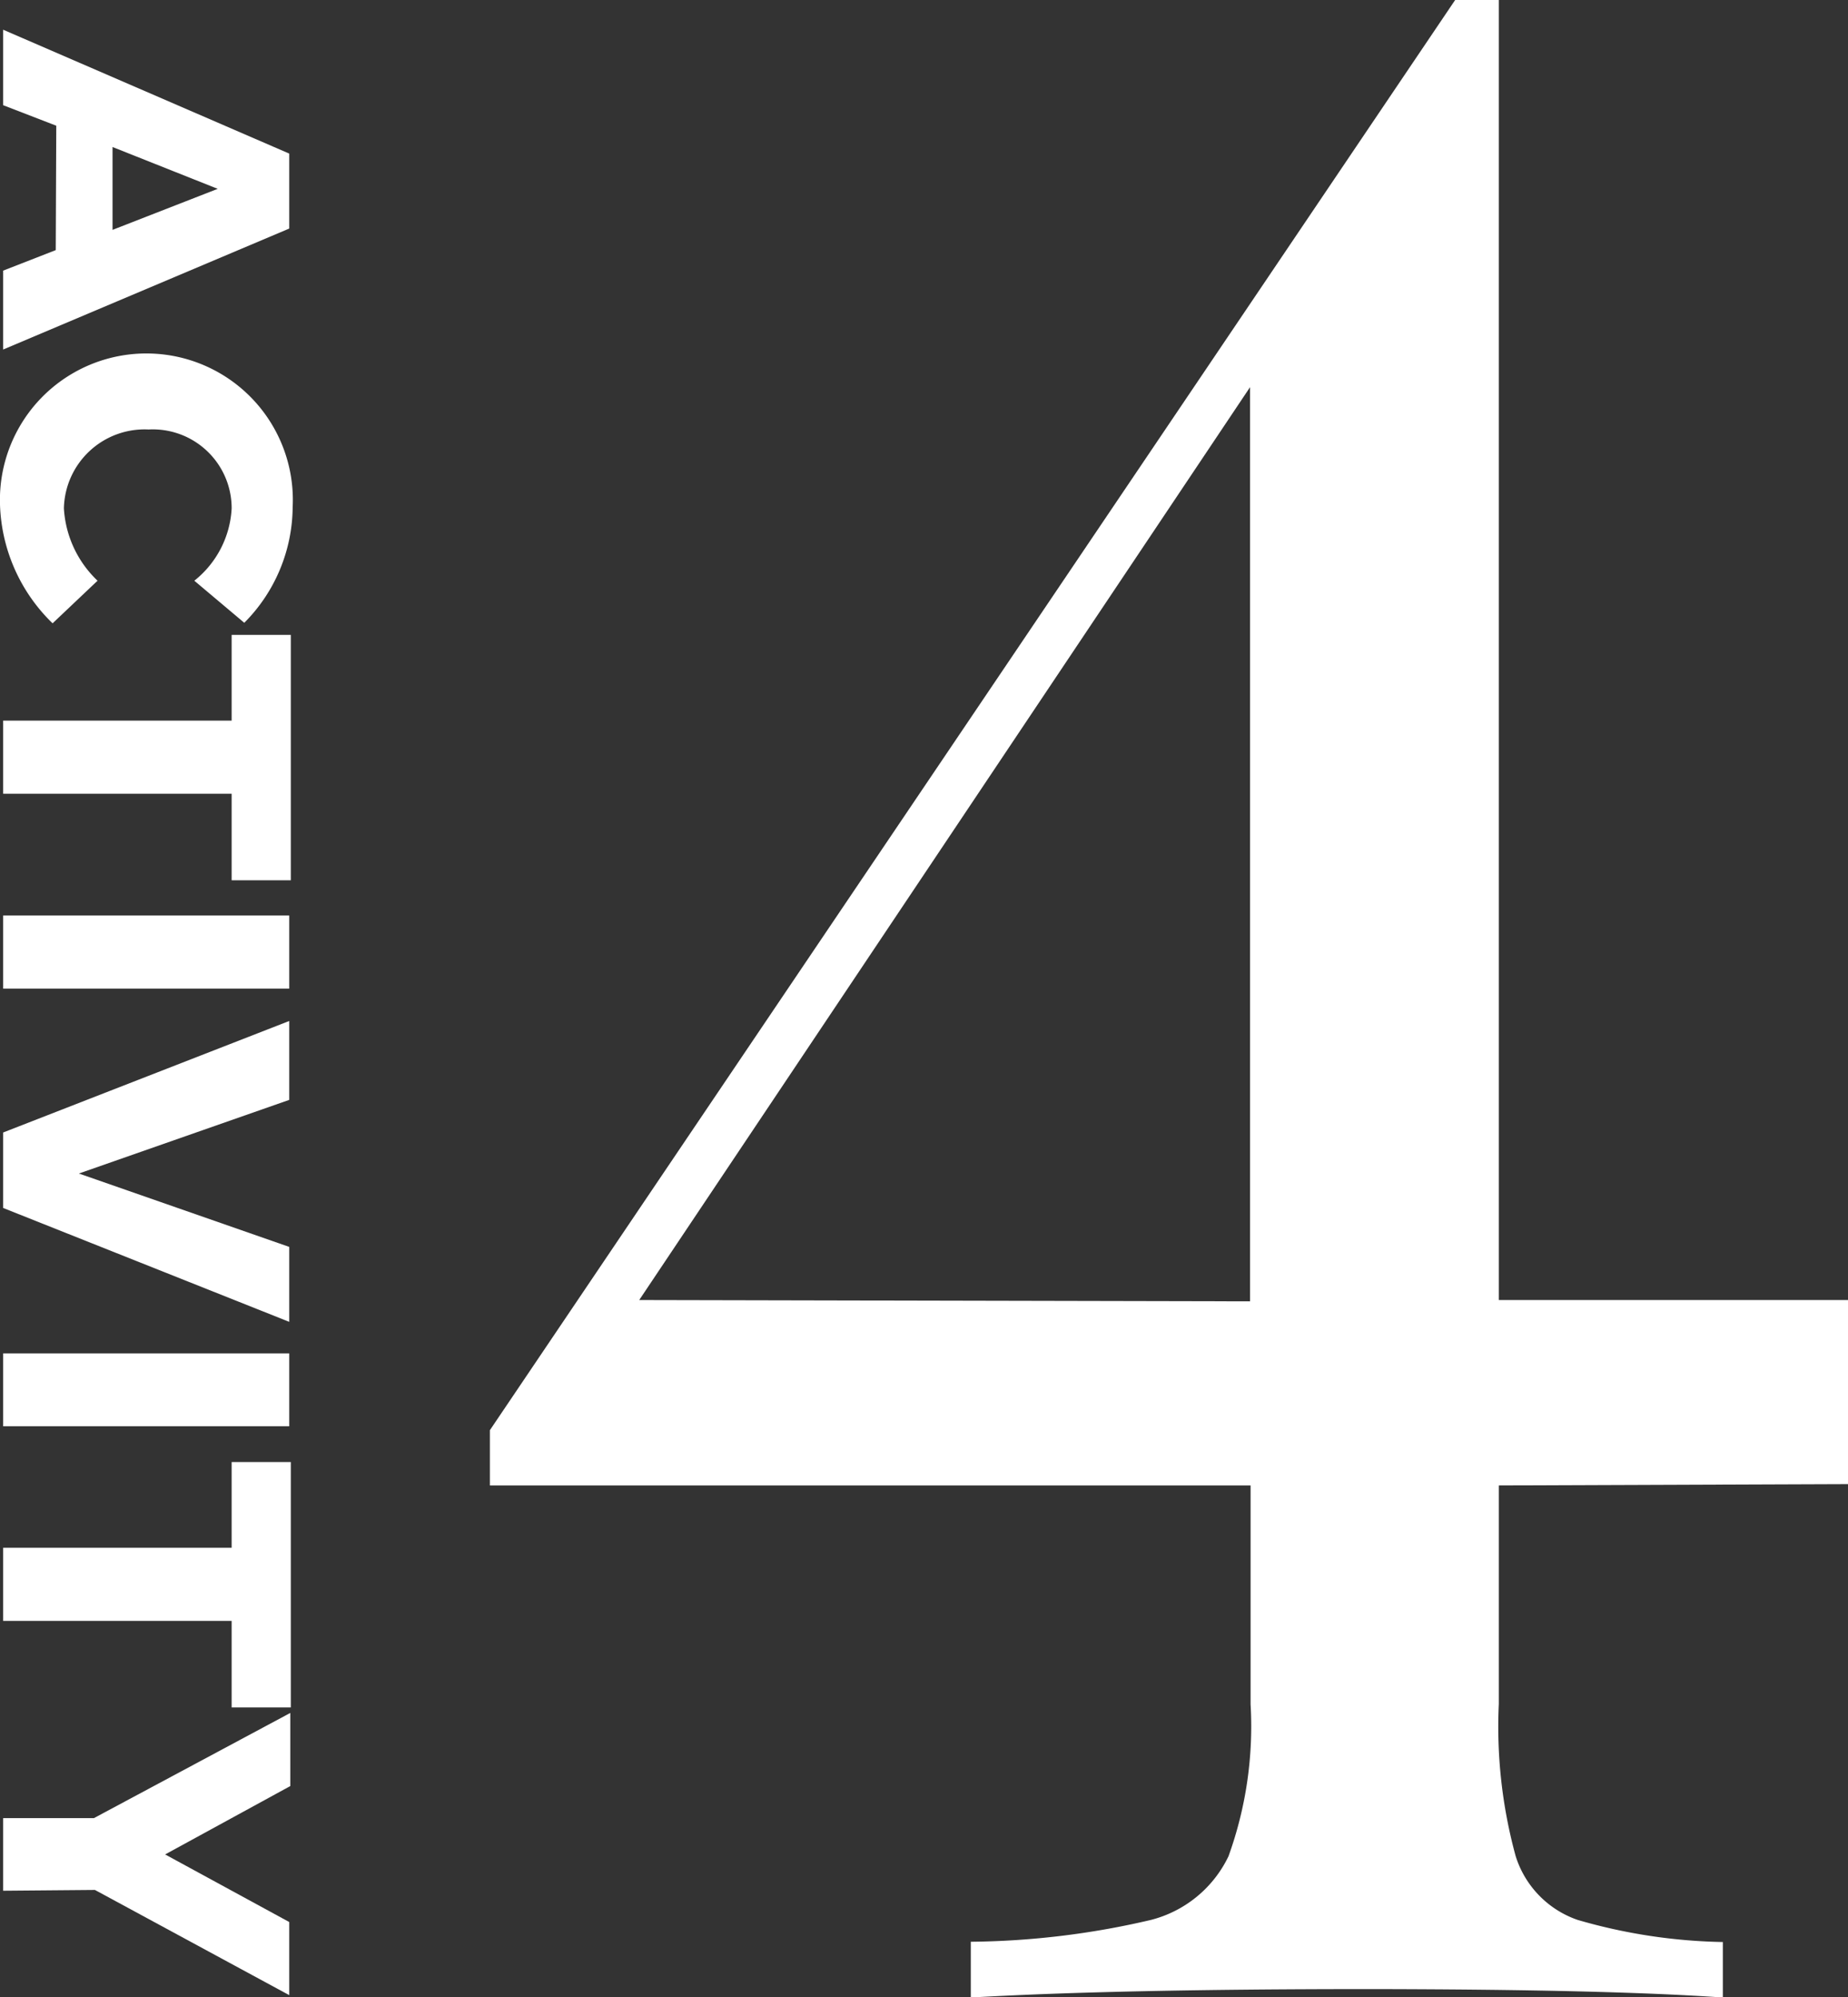<svg id="activity4" xmlns="http://www.w3.org/2000/svg" viewBox="0 0 70.28 75.94"><rect x="0" y="0" width="70.28" height="75.94" fill="#333333" stroke="none"/><defs><style>.cls-1{fill:#fff;}</style></defs><path class="cls-1" d="M57,56.48v8.31a18.62,18.62,0,0,0,.64,5.78A3.75,3.75,0,0,0,60,73a21,21,0,0,0,5.52.84v2.11q-4.41-.31-13.46-.32-9.57,0-15.14.32V73.83A31.11,31.11,0,0,0,43.77,73a4.51,4.51,0,0,0,2.95-2.42,14.54,14.54,0,0,0,.84-5.78V56.48H18.63v-2.1L55.34,0H57V49.43H70.28v7Zm-9.46-7V14.72L24.31,49.43Z"/><path class="cls-1" d="M2.14,4.78.12,4V1.13L11,5.84V8.69L.12,13.29v-3l2-.78Zm6.14,2.4-4-1.59V8.74Z"/><path class="cls-1" d="M9.29,23.68l-1.9-1.6a3.76,3.76,0,0,0,1.42-2.75,3,3,0,0,0-3.16-3,3.07,3.07,0,0,0-3.22,3,4.12,4.12,0,0,0,1.28,2.75L2,23.7a6.56,6.56,0,0,1-2-4.51,5.57,5.57,0,1,1,11.13.1A6.29,6.29,0,0,1,9.29,23.68Z"/><path class="cls-1" d="M8.81,30.18H.12V27.4H8.81V24.14h2.25v9.33H8.81Z"/><path class="cls-1" d="M.12,34.81H11v2.78H.12Z"/><path class="cls-1" d="M.12,43.06,11,38.82v3l-8,2.8,8,2.79v2.85L.12,45.93Z"/><path class="cls-1" d="M.12,51.46H11v2.77H.12Z"/><path class="cls-1" d="M8.81,61.63H.12V58.85H8.81V55.59h2.25v9.33H8.81Z"/><path class="cls-1" d="M.12,71.89V69.13H3.57l7.47-4v2.78L6.28,70.51,11,73.08v2.78l-7.39-4Z"/></svg>